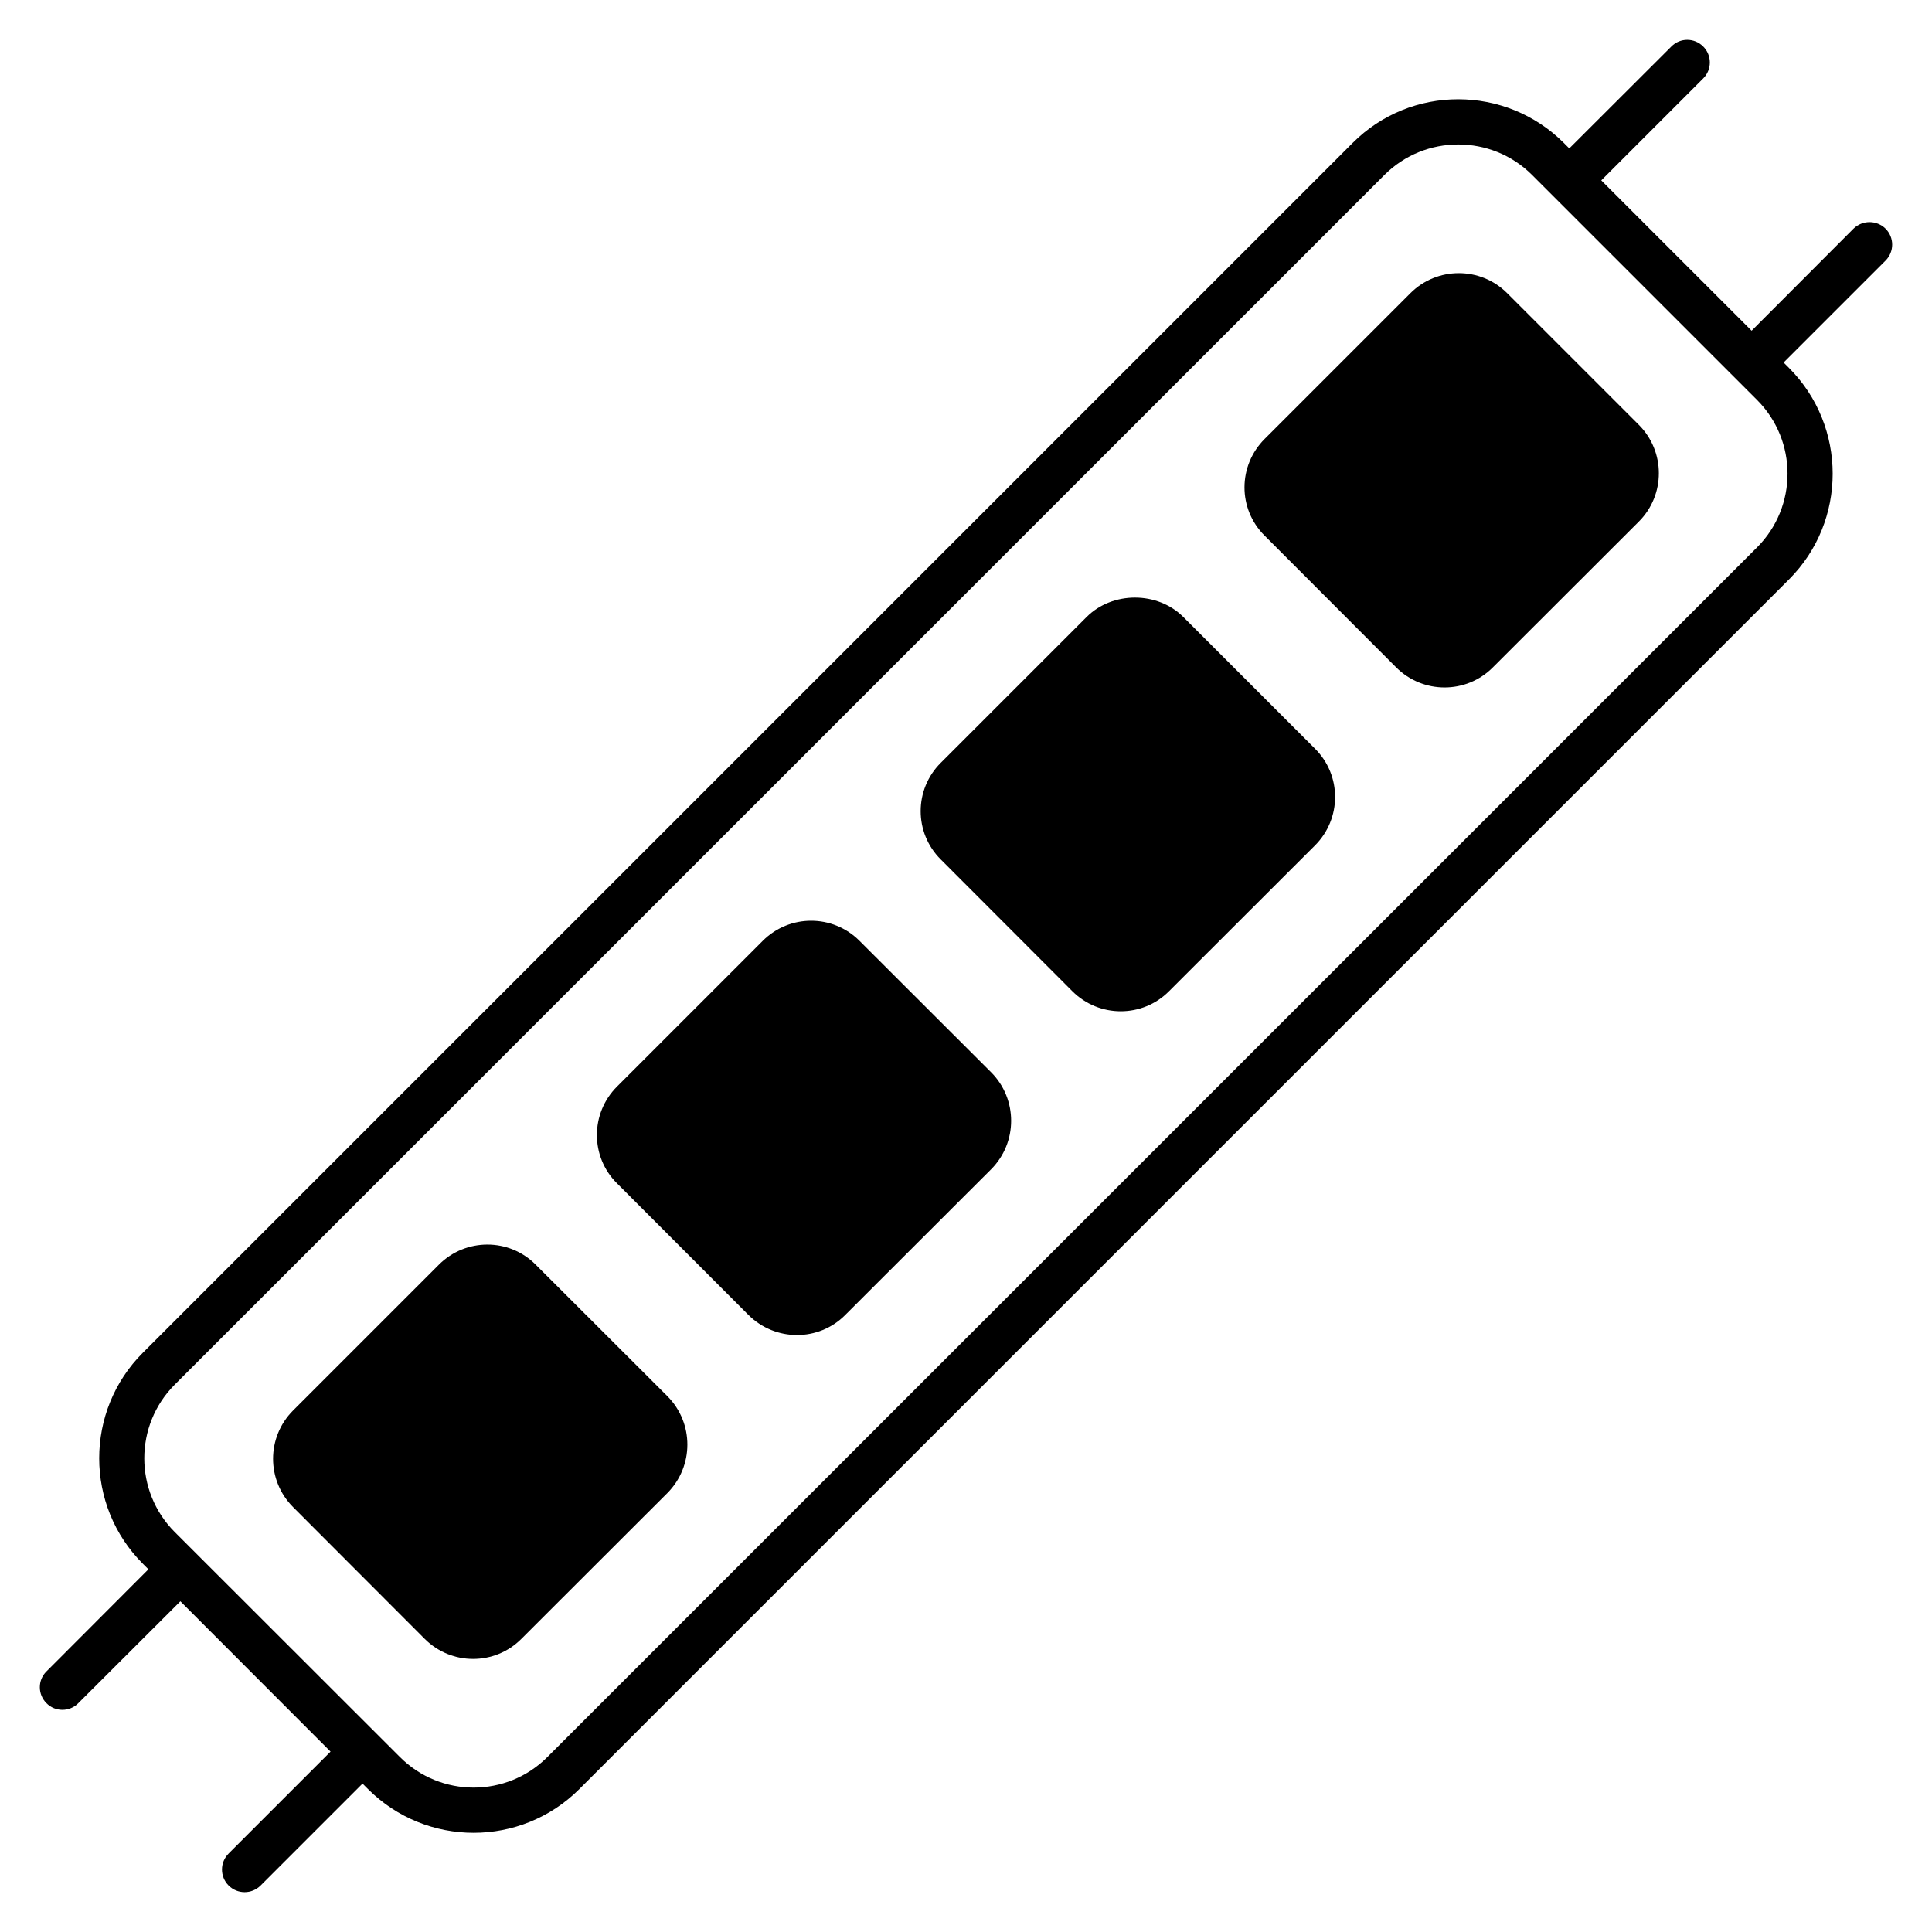 <svg xmlns="http://www.w3.org/2000/svg" viewBox="0 0 512 512"><g id="_x33_0_Led_Strip_Lights"><g><path d="m499.684 60.589c-2.347-2.299-6.13-2.299-8.476 0l-27.01 27.057-39.844-39.845 27.01-27.008c2.347-2.348 2.347-6.131 0-8.476-2.347-2.348-6.13-2.348-8.429 0l-27.058 27.01-1.437-1.438c-15.42-15.419-40.562-15.468-55.983 0l-320.568 320.57c-15.468 15.421-15.468 40.563 0 55.982l1.437 1.438-27.009 27.057c-2.347 2.299-2.347 6.082 0 8.43 2.299 2.345 6.13 2.345 8.428 0l27.058-27.01 39.796 39.843-27.01 27.01c-2.347 2.345-2.347 6.129 0 8.477 2.347 2.345 6.13 2.345 8.476 0l27.01-27.01 1.437 1.438c15.468 15.466 40.562 15.466 56.03 0l320.571-320.573c15.42-15.419 15.42-40.561 0-56.029l-1.437-1.438 27.01-27.008c2.345-2.348 2.345-6.131-.002-8.477zm-34.049 84.475-320.571 320.57c-10.775 10.775-28.255 10.824-39.077 0l-59.67-59.621c-10.775-10.775-10.775-28.303 0-39.078l320.571-320.57c10.775-10.775 28.35-10.775 39.125 0l59.622 59.623c10.775 10.775 10.775 28.301 0 39.076z"></path><path d="m176.863 395.669-38.695 38.648c-7.04 7.088-18.533 7.088-25.621 0l-34.864-34.911c-7.088-7.088-7.088-18.534 0-25.621l38.647-38.648c7.088-7.085 18.581-7.085 25.621 0l34.911 34.865c7.089 7.135 7.041 18.579.001 25.667z"></path><path d="m262.681 309.852-38.695 38.646c-7.04 7.09-18.533 7.041-25.621 0l-34.864-34.911c-7.088-7.038-7.088-18.531 0-25.619l38.647-38.648c7.088-7.088 18.533-7.088 25.621 0l34.911 34.865c7.04 7.086 7.04 18.579.001 25.667z"></path><path d="m348.498 224.035-38.694 38.646c-7.04 7.087-18.533 7.087-25.621 0l-34.863-34.911c-7.135-7.088-7.088-18.58 0-25.619l38.647-38.648c6.848-6.847 18.773-6.847 25.621 0l34.911 34.911c7.087 7.04 7.087 18.533-.001 25.621z"></path><path d="m434.316 138.217-38.695 38.646c-7.04 7.088-18.533 7.088-25.621 0l-34.863-34.911c-7.135-7.088-7.088-18.534 0-25.621l38.647-38.646c7.04-7.038 18.533-7.088 25.621 0l34.911 34.911c7.039 7.039 7.087 18.534 0 25.621z"></path></g></g><g id="Layer_1"></g></svg>